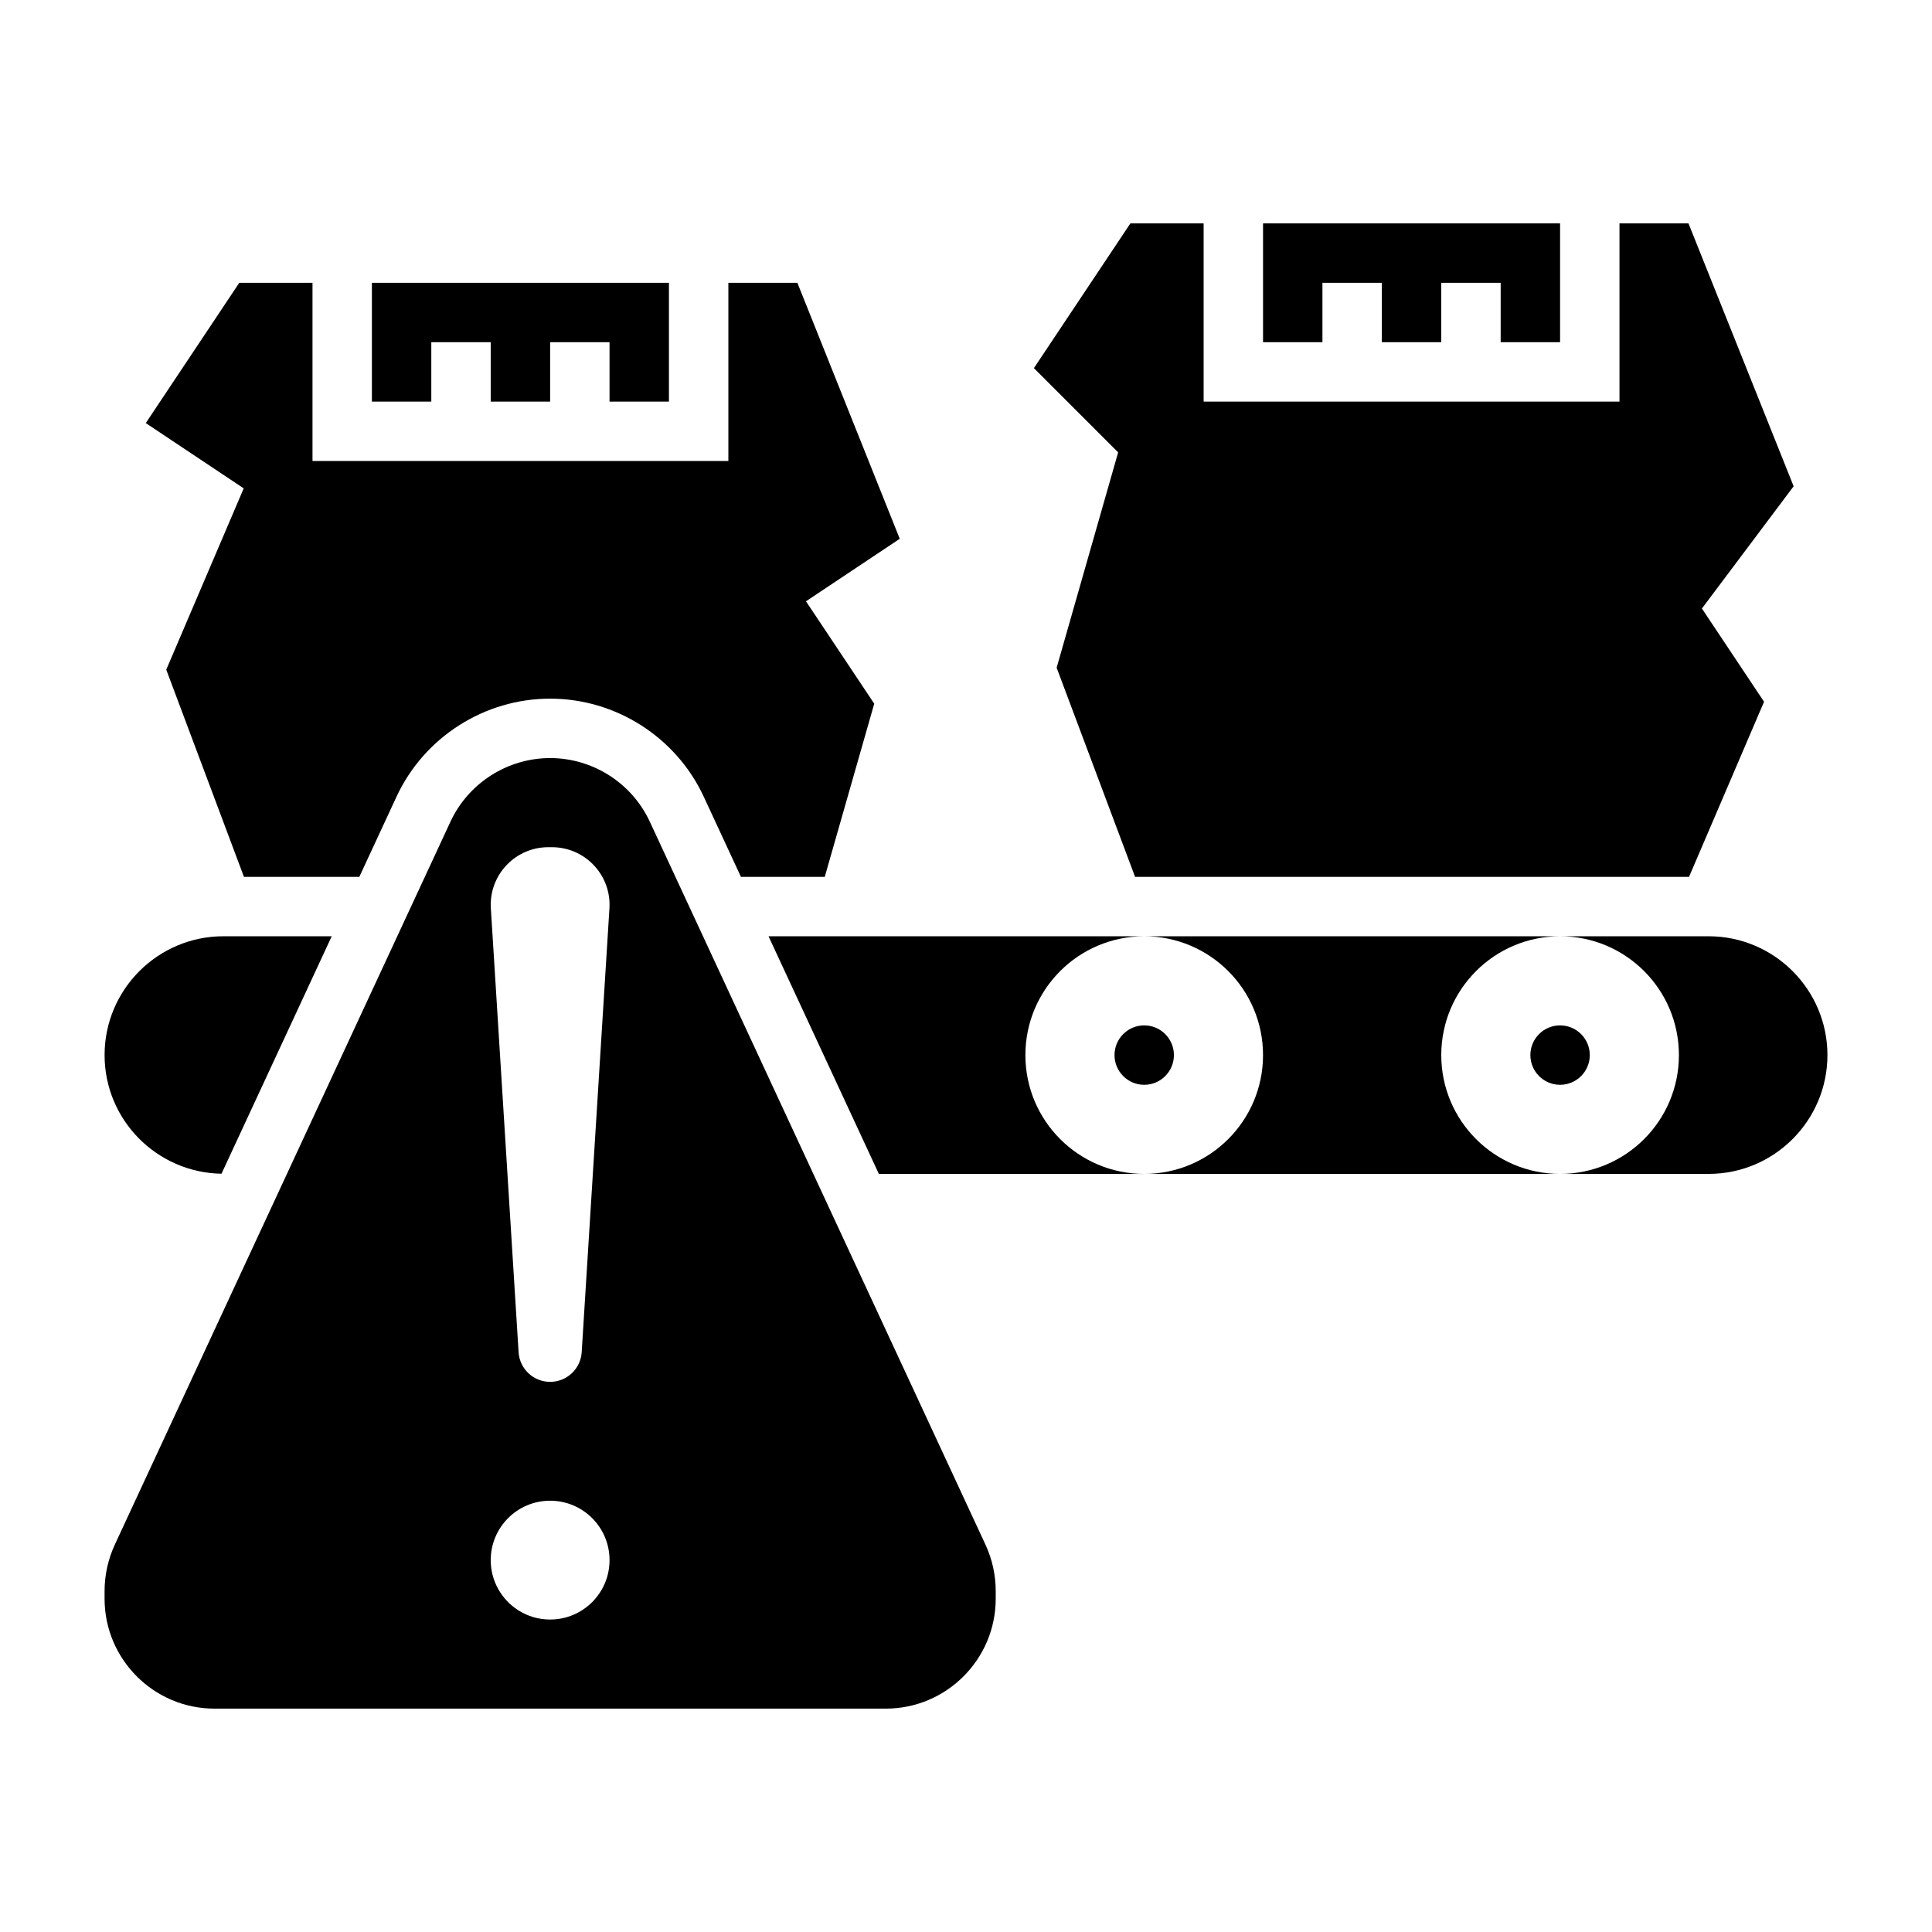 <?xml version="1.0" encoding="UTF-8"?>
<!-- Uploaded to: ICON Repo, www.iconrepo.com, Generator: ICON Repo Mixer Tools -->
<svg fill="#000000" width="800px" height="800px" version="1.1" viewBox="144 144 512 512" xmlns="http://www.w3.org/2000/svg">
 <g>
  <path d="m424.02 320.95 20.789 55.434h146.8l19.883-46.414-16.469-24.703 24.309-32.398-27.867-69.668h-18.285v47.23h-110.21v-47.23h-19.406l-25.57 38.359 22.328 22.324z"/>
  <path d="m202.7 455.05 29.211-62.93h-28.707c-17.367 0-31.488 14.121-31.488 31.488 0 17.195 13.855 31.16 30.984 31.441z"/>
  <path d="m316.21 361.76c-4.746-10.242-15.121-16.863-26.418-16.863-11.297 0-21.672 6.621-26.418 16.863l-88.945 191.58c-1.777 3.828-2.715 8.07-2.715 12.273v2.062c0 16.059 13.066 29.129 29.125 29.129h177.91c16.059 0 29.125-13.066 29.125-29.125v-2.062c0-4.203-0.938-8.445-2.715-12.273zm-26.418 211.43c-8.699 0-15.742-7.047-15.742-15.742 0-8.699 7.047-15.742 15.742-15.742 8.699 0 15.742 7.047 15.742 15.742 0.004 8.695-7.043 15.742-15.742 15.742zm15.715-188.46-7.352 117.62c-0.277 4.414-3.938 7.856-8.363 7.856-4.426 0-8.086-3.441-8.359-7.856l-7.352-117.62c-0.023-0.316-0.031-0.629-0.031-0.953 0-8.43 6.832-15.262 15.262-15.262h0.953c8.441 0 15.273 6.832 15.273 15.262 0 0.324-0.008 0.637-0.031 0.953z"/>
  <path d="m258.3 234.69h15.746v15.742h15.742v-15.742h15.746v15.742h15.742v-31.488h-78.719v31.488h15.742z"/>
  <path d="m415.74 423.61c0-17.391 14.098-31.488 31.488-31.488h-99.559l29.238 62.977h70.32c-17.391 0-31.488-14.098-31.488-31.488z"/>
  <path d="m494.46 218.94h15.746v15.746h15.742v-15.746h15.746v15.746h15.742v-31.488h-78.719v31.488h15.742z"/>
  <path d="m596.8 392.12h-39.359c17.391 0 31.488 14.098 31.488 31.488s-14.098 31.488-31.488 31.488h39.359c17.367 0 31.488-14.121 31.488-31.488 0-17.363-14.125-31.488-31.488-31.488z"/>
  <path d="m188.06 321.47 20.594 54.914h30.566l9.863-21.254c7.332-15.785 23.312-25.98 40.707-25.98 17.398 0 33.379 10.195 40.707 25.977l9.863 21.254h22.207l13.113-45.895-18.09-27.137 24.852-16.562-27.133-67.844h-18.285v47.23l-110.21 0.004v-47.234h-19.402l-24.781 37.18 25.953 17.301z"/>
  <path d="m525.95 423.61c0-17.391 14.098-31.488 31.488-31.488h-110.21c17.391 0 31.488 14.098 31.488 31.488s-14.098 31.488-31.488 31.488h110.21c-17.387 0-31.488-14.098-31.488-31.488z"/>
  <path d="m455.1 423.61c0 4.348-3.523 7.875-7.871 7.875-4.348 0-7.871-3.527-7.871-7.875 0-4.348 3.523-7.871 7.871-7.871 4.348 0 7.871 3.523 7.871 7.871"/>
  <path d="m565.31 423.61c0 4.348-3.527 7.875-7.875 7.875s-7.871-3.527-7.871-7.875c0-4.348 3.523-7.871 7.871-7.871s7.875 3.523 7.875 7.871"/>
 </g>
</svg>